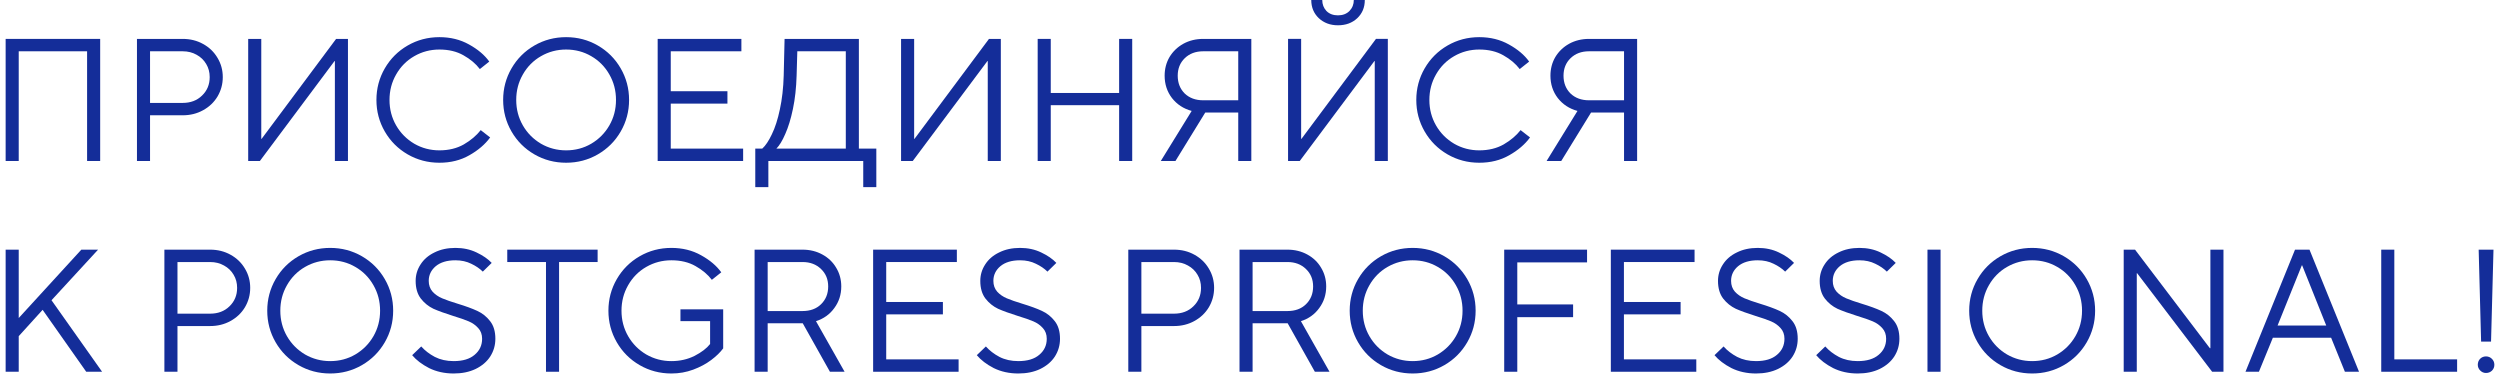 <svg width="344" height="52" viewBox="0 0 344 52" fill="none" xmlns="http://www.w3.org/2000/svg">
<path d="M342.768 47.001H341.4L341.064 34.352H343.104L342.768 47.001ZM342.072 51.321C341.768 51.321 341.504 51.209 341.28 50.984C341.056 50.761 340.944 50.496 340.944 50.193C340.944 49.873 341.048 49.6 341.256 49.377C341.48 49.153 341.752 49.041 342.072 49.041C342.392 49.041 342.664 49.153 342.888 49.377C343.112 49.6 343.224 49.873 343.224 50.193C343.224 50.513 343.112 50.785 342.888 51.008C342.664 51.217 342.392 51.321 342.072 51.321Z" fill="#142D99"/>
<path d="M338.099 51.153H327.659V34.352H329.459V49.449H338.099V51.153Z" fill="#142D99"/>
<path d="M310.826 51.153H308.978L315.794 34.352H317.786L324.602 51.153H322.658L320.762 46.472H312.746L310.826 51.153ZM316.73 36.513L313.394 44.792H320.09L316.778 36.513H316.73Z" fill="#142D99"/>
<path d="M294.021 51.153H292.221V34.352H293.781L304.077 47.913H304.149V34.352H305.949V51.153H304.389L294.069 37.593H294.021V51.153Z" fill="#142D99"/>
<path d="M279.624 51.392C278.04 51.392 276.584 51.008 275.256 50.24C273.928 49.472 272.88 48.424 272.112 47.096C271.344 45.768 270.96 44.32 270.96 42.752C270.96 41.184 271.344 39.736 272.112 38.408C272.88 37.08 273.928 36.032 275.256 35.264C276.584 34.496 278.04 34.112 279.624 34.112C281.208 34.112 282.664 34.496 283.992 35.264C285.32 36.032 286.368 37.08 287.136 38.408C287.904 39.736 288.288 41.184 288.288 42.752C288.288 44.32 287.904 45.768 287.136 47.096C286.368 48.424 285.32 49.472 283.992 50.24C282.664 51.008 281.208 51.392 279.624 51.392ZM279.624 49.688C280.888 49.688 282.04 49.384 283.08 48.776C284.136 48.152 284.968 47.312 285.576 46.256C286.184 45.2 286.488 44.032 286.488 42.752C286.488 41.472 286.184 40.304 285.576 39.248C284.968 38.176 284.136 37.336 283.08 36.728C282.04 36.12 280.888 35.816 279.624 35.816C278.376 35.816 277.224 36.12 276.168 36.728C275.112 37.336 274.28 38.176 273.672 39.248C273.064 40.304 272.76 41.472 272.76 42.752C272.76 44.032 273.064 45.2 273.672 46.256C274.28 47.312 275.112 48.152 276.168 48.776C277.224 49.384 278.376 49.688 279.624 49.688Z" fill="#142D99"/>
<path d="M267.021 51.153H265.221V34.352H267.021V51.153Z" fill="#142D99"/>
<path d="M255.621 51.392C254.373 51.392 253.245 51.144 252.237 50.648C251.245 50.136 250.469 49.544 249.909 48.872L251.157 47.672C251.653 48.232 252.277 48.712 253.029 49.112C253.781 49.496 254.645 49.688 255.621 49.688C256.869 49.688 257.829 49.4 258.501 48.824C259.189 48.248 259.533 47.512 259.533 46.616C259.533 46.024 259.357 45.536 259.005 45.152C258.653 44.752 258.213 44.44 257.685 44.216C257.157 43.992 256.445 43.744 255.549 43.472C254.429 43.12 253.525 42.792 252.837 42.488C252.165 42.168 251.589 41.704 251.109 41.096C250.629 40.472 250.389 39.656 250.389 38.648C250.389 37.832 250.613 37.08 251.061 36.392C251.509 35.688 252.149 35.136 252.981 34.736C253.813 34.32 254.773 34.112 255.861 34.112C256.933 34.112 257.901 34.32 258.765 34.736C259.645 35.152 260.341 35.632 260.853 36.176L259.629 37.376C259.213 36.96 258.685 36.6 258.045 36.296C257.405 35.976 256.677 35.816 255.861 35.816C254.709 35.816 253.805 36.088 253.149 36.632C252.509 37.176 252.189 37.848 252.189 38.648C252.189 39.24 252.365 39.736 252.717 40.136C253.069 40.52 253.509 40.824 254.037 41.048C254.565 41.272 255.277 41.52 256.173 41.792C257.277 42.128 258.173 42.456 258.861 42.776C259.565 43.096 260.157 43.568 260.637 44.192C261.117 44.8 261.357 45.608 261.357 46.616C261.357 47.496 261.125 48.304 260.661 49.04C260.197 49.76 259.525 50.336 258.645 50.768C257.781 51.184 256.773 51.392 255.621 51.392Z" fill="#142D99"/>
<path d="M241.629 51.392C240.381 51.392 239.253 51.144 238.245 50.648C237.253 50.136 236.477 49.544 235.917 48.872L237.165 47.672C237.661 48.232 238.285 48.712 239.037 49.112C239.789 49.496 240.653 49.688 241.629 49.688C242.877 49.688 243.837 49.4 244.509 48.824C245.197 48.248 245.541 47.512 245.541 46.616C245.541 46.024 245.365 45.536 245.013 45.152C244.661 44.752 244.221 44.44 243.693 44.216C243.165 43.992 242.453 43.744 241.557 43.472C240.437 43.12 239.533 42.792 238.845 42.488C238.173 42.168 237.597 41.704 237.117 41.096C236.637 40.472 236.397 39.656 236.397 38.648C236.397 37.832 236.621 37.08 237.069 36.392C237.517 35.688 238.157 35.136 238.989 34.736C239.821 34.32 240.781 34.112 241.869 34.112C242.941 34.112 243.909 34.32 244.773 34.736C245.653 35.152 246.349 35.632 246.861 36.176L245.637 37.376C245.221 36.96 244.693 36.6 244.053 36.296C243.413 35.976 242.685 35.816 241.869 35.816C240.717 35.816 239.813 36.088 239.157 36.632C238.517 37.176 238.197 37.848 238.197 38.648C238.197 39.24 238.373 39.736 238.725 40.136C239.077 40.52 239.517 40.824 240.045 41.048C240.573 41.272 241.285 41.52 242.181 41.792C243.285 42.128 244.181 42.456 244.869 42.776C245.573 43.096 246.165 43.568 246.645 44.192C247.125 44.8 247.365 45.608 247.365 46.616C247.365 47.496 247.133 48.304 246.669 49.04C246.205 49.76 245.533 50.336 244.653 50.768C243.789 51.184 242.781 51.392 241.629 51.392Z" fill="#142D99"/>
<path d="M233.411 51.153H221.651V34.352H233.171V36.056H223.451V41.553H231.251V43.257H223.451V49.449H233.411V51.153Z" fill="#142D99"/>
<path d="M208.779 51.153H206.979V34.352H218.379V36.105H208.779V41.889H216.459V43.641H208.779V51.153Z" fill="#142D99"/>
<path d="M194.382 51.392C192.798 51.392 191.342 51.008 190.014 50.24C188.686 49.472 187.638 48.424 186.87 47.096C186.102 45.768 185.718 44.32 185.718 42.752C185.718 41.184 186.102 39.736 186.87 38.408C187.638 37.08 188.686 36.032 190.014 35.264C191.342 34.496 192.798 34.112 194.382 34.112C195.966 34.112 197.422 34.496 198.75 35.264C200.078 36.032 201.126 37.08 201.894 38.408C202.662 39.736 203.046 41.184 203.046 42.752C203.046 44.32 202.662 45.768 201.894 47.096C201.126 48.424 200.078 49.472 198.75 50.24C197.422 51.008 195.966 51.392 194.382 51.392ZM194.382 49.688C195.646 49.688 196.798 49.384 197.838 48.776C198.894 48.152 199.726 47.312 200.334 46.256C200.942 45.2 201.246 44.032 201.246 42.752C201.246 41.472 200.942 40.304 200.334 39.248C199.726 38.176 198.894 37.336 197.838 36.728C196.798 36.12 195.646 35.816 194.382 35.816C193.134 35.816 191.982 36.12 190.926 36.728C189.87 37.336 189.038 38.176 188.43 39.248C187.822 40.304 187.518 41.472 187.518 42.752C187.518 44.032 187.822 45.2 188.43 46.256C189.038 47.312 189.87 48.152 190.926 48.776C191.982 49.384 193.134 49.688 194.382 49.688Z" fill="#142D99"/>
<path d="M182.941 51.153H180.925L177.181 44.48H177.157H172.357V51.153H170.557V34.352H177.157C178.165 34.352 179.077 34.577 179.893 35.025C180.709 35.472 181.341 36.081 181.789 36.849C182.253 37.617 182.485 38.472 182.485 39.416C182.485 40.536 182.165 41.529 181.525 42.392C180.901 43.257 180.061 43.856 179.005 44.193L182.941 51.153ZM172.357 36.056V42.8H177.157C178.213 42.8 179.061 42.489 179.701 41.864C180.357 41.224 180.685 40.408 180.685 39.416C180.685 38.441 180.357 37.641 179.701 37.017C179.045 36.377 178.197 36.056 177.157 36.056H172.357Z" fill="#142D99"/>
<path d="M155.253 51.153V34.352H161.541C162.581 34.352 163.517 34.584 164.349 35.048C165.197 35.513 165.861 36.153 166.341 36.968C166.821 37.769 167.061 38.648 167.061 39.608C167.061 40.569 166.821 41.456 166.341 42.273C165.861 43.072 165.197 43.705 164.349 44.169C163.517 44.633 162.581 44.864 161.541 44.864H157.053V51.153H155.253ZM161.541 43.16C162.629 43.16 163.517 42.825 164.205 42.153C164.909 41.48 165.261 40.633 165.261 39.608C165.261 38.937 165.101 38.337 164.781 37.809C164.461 37.264 164.021 36.84 163.461 36.536C162.901 36.217 162.261 36.056 161.541 36.056H157.053V43.16H161.541Z" fill="#142D99"/>
<path d="M140.121 51.392C138.873 51.392 137.745 51.144 136.737 50.648C135.745 50.136 134.969 49.544 134.409 48.872L135.657 47.672C136.153 48.232 136.777 48.712 137.529 49.112C138.281 49.496 139.145 49.688 140.121 49.688C141.369 49.688 142.329 49.4 143.001 48.824C143.689 48.248 144.033 47.512 144.033 46.616C144.033 46.024 143.857 45.536 143.505 45.152C143.153 44.752 142.713 44.44 142.185 44.216C141.657 43.992 140.945 43.744 140.049 43.472C138.929 43.12 138.025 42.792 137.337 42.488C136.665 42.168 136.089 41.704 135.609 41.096C135.129 40.472 134.889 39.656 134.889 38.648C134.889 37.832 135.113 37.08 135.561 36.392C136.009 35.688 136.649 35.136 137.481 34.736C138.313 34.32 139.273 34.112 140.361 34.112C141.433 34.112 142.401 34.32 143.265 34.736C144.145 35.152 144.841 35.632 145.353 36.176L144.129 37.376C143.713 36.96 143.185 36.6 142.545 36.296C141.905 35.976 141.177 35.816 140.361 35.816C139.209 35.816 138.305 36.088 137.649 36.632C137.009 37.176 136.689 37.848 136.689 38.648C136.689 39.24 136.865 39.736 137.217 40.136C137.569 40.52 138.009 40.824 138.537 41.048C139.065 41.272 139.777 41.52 140.673 41.792C141.777 42.128 142.673 42.456 143.361 42.776C144.065 43.096 144.657 43.568 145.137 44.192C145.617 44.8 145.857 45.608 145.857 46.616C145.857 47.496 145.625 48.304 145.161 49.04C144.697 49.76 144.025 50.336 143.145 50.768C142.281 51.184 141.273 51.392 140.121 51.392Z" fill="#142D99"/>
<path d="M131.903 51.153H120.143V34.352H131.663V36.056H121.943V41.553H129.743V43.257H121.943V49.449H131.903V51.153Z" fill="#142D99"/>
<path d="M116.215 51.153H114.199L110.455 44.48H110.431H105.631V51.153H103.831V34.352H110.431C111.439 34.352 112.351 34.577 113.167 35.025C113.983 35.472 114.615 36.081 115.063 36.849C115.527 37.617 115.759 38.472 115.759 39.416C115.759 40.536 115.439 41.529 114.799 42.392C114.175 43.257 113.335 43.856 112.279 44.193L116.215 51.153ZM105.631 36.056V42.8H110.431C111.487 42.8 112.335 42.489 112.975 41.864C113.631 41.224 113.959 40.408 113.959 39.416C113.959 38.441 113.631 37.641 112.975 37.017C112.319 36.377 111.471 36.056 110.431 36.056H105.631Z" fill="#142D99"/>
<path d="M92.382 51.392C90.798 51.392 89.342 51.008 88.014 50.24C86.686 49.472 85.638 48.424 84.87 47.096C84.102 45.768 83.718 44.32 83.718 42.752C83.718 41.184 84.102 39.736 84.87 38.408C85.638 37.08 86.686 36.032 88.014 35.264C89.342 34.496 90.798 34.112 92.382 34.112C93.902 34.112 95.262 34.448 96.462 35.12C97.678 35.792 98.606 36.576 99.246 37.472L97.95 38.504C97.39 37.768 96.638 37.136 95.694 36.608C94.766 36.08 93.662 35.816 92.382 35.816C91.134 35.816 89.982 36.12 88.926 36.728C87.87 37.336 87.038 38.176 86.43 39.248C85.822 40.304 85.518 41.472 85.518 42.752C85.518 44.032 85.822 45.2 86.43 46.256C87.038 47.312 87.87 48.152 88.926 48.776C89.982 49.384 91.134 49.688 92.382 49.688C93.55 49.688 94.614 49.448 95.574 48.968C96.534 48.472 97.246 47.928 97.71 47.336V44.192H93.63V42.56H99.51V47.936C99.11 48.48 98.558 49.016 97.854 49.544C97.15 50.072 96.326 50.512 95.382 50.864C94.438 51.216 93.438 51.392 92.382 51.392Z" fill="#142D99"/>
<path d="M76.928 51.153H75.128V36.056H69.8V34.352H82.232V36.056H76.928V51.153Z" fill="#142D99"/>
<path d="M62.426 51.392C61.178 51.392 60.05 51.144 59.042 50.648C58.05 50.136 57.274 49.544 56.714 48.872L57.962 47.672C58.458 48.232 59.082 48.712 59.834 49.112C60.586 49.496 61.45 49.688 62.426 49.688C63.674 49.688 64.634 49.4 65.306 48.824C65.994 48.248 66.338 47.512 66.338 46.616C66.338 46.024 66.162 45.536 65.81 45.152C65.458 44.752 65.018 44.44 64.49 44.216C63.962 43.992 63.25 43.744 62.354 43.472C61.234 43.12 60.33 42.792 59.642 42.488C58.97 42.168 58.394 41.704 57.914 41.096C57.434 40.472 57.194 39.656 57.194 38.648C57.194 37.832 57.418 37.08 57.866 36.392C58.314 35.688 58.954 35.136 59.786 34.736C60.618 34.32 61.578 34.112 62.666 34.112C63.738 34.112 64.706 34.32 65.57 34.736C66.45 35.152 67.146 35.632 67.658 36.176L66.434 37.376C66.018 36.96 65.49 36.6 64.85 36.296C64.21 35.976 63.482 35.816 62.666 35.816C61.514 35.816 60.61 36.088 59.954 36.632C59.314 37.176 58.994 37.848 58.994 38.648C58.994 39.24 59.17 39.736 59.522 40.136C59.874 40.52 60.314 40.824 60.842 41.048C61.37 41.272 62.082 41.52 62.978 41.792C64.082 42.128 64.978 42.456 65.666 42.776C66.37 43.096 66.962 43.568 67.442 44.192C67.922 44.8 68.162 45.608 68.162 46.616C68.162 47.496 67.93 48.304 67.466 49.04C67.002 49.76 66.33 50.336 65.45 50.768C64.586 51.184 63.578 51.392 62.426 51.392Z" fill="#142D99"/>
<path d="M45.437 51.392C43.852 51.392 42.397 51.008 41.069 50.24C39.74 49.472 38.693 48.424 37.925 47.096C37.157 45.768 36.773 44.32 36.773 42.752C36.773 41.184 37.157 39.736 37.925 38.408C38.693 37.08 39.74 36.032 41.069 35.264C42.397 34.496 43.852 34.112 45.437 34.112C47.02 34.112 48.477 34.496 49.804 35.264C51.133 36.032 52.181 37.08 52.949 38.408C53.717 39.736 54.1 41.184 54.1 42.752C54.1 44.32 53.717 45.768 52.949 47.096C52.181 48.424 51.133 49.472 49.804 50.24C48.477 51.008 47.02 51.392 45.437 51.392ZM45.437 49.688C46.7 49.688 47.852 49.384 48.892 48.776C49.949 48.152 50.781 47.312 51.389 46.256C51.996 45.2 52.3 44.032 52.3 42.752C52.3 41.472 51.996 40.304 51.389 39.248C50.781 38.176 49.949 37.336 48.892 36.728C47.852 36.12 46.7 35.816 45.437 35.816C44.188 35.816 43.036 36.12 41.98 36.728C40.925 37.336 40.093 38.176 39.484 39.248C38.877 40.304 38.572 41.472 38.572 42.752C38.572 44.032 38.877 45.2 39.484 46.256C40.093 47.312 40.925 48.152 41.98 48.776C43.036 49.384 44.188 49.688 45.437 49.688Z" fill="#142D99"/>
<path d="M22.62 51.153V34.352H28.908C29.948 34.352 30.884 34.584 31.716 35.048C32.564 35.513 33.228 36.153 33.708 36.968C34.188 37.769 34.428 38.648 34.428 39.608C34.428 40.569 34.188 41.456 33.708 42.273C33.228 43.072 32.564 43.705 31.716 44.169C30.884 44.633 29.948 44.864 28.908 44.864H24.42V51.153H22.62ZM28.908 43.16C29.996 43.16 30.884 42.825 31.572 42.153C32.276 41.48 32.628 40.633 32.628 39.608C32.628 38.937 32.468 38.337 32.148 37.809C31.828 37.264 31.388 36.84 30.828 36.536C30.268 36.217 29.628 36.056 28.908 36.056H24.42V43.16H28.908Z" fill="#142D99"/>
<path d="M2.576 51.153H0.776V34.352H2.576V43.761L11.192 34.352H13.496L7.088 41.312L14.048 51.153H11.864L5.864 42.633L2.576 46.257V51.153Z" fill="#142D99"/>
<path d="M225.268 5.353V22.152H223.468V15.48H218.932L214.828 22.152H212.812L217.06 15.264C215.94 14.96 215.036 14.368 214.348 13.489C213.676 12.608 213.34 11.585 213.34 10.416C213.34 9.473 213.564 8.617 214.012 7.849C214.476 7.081 215.108 6.473 215.908 6.025C216.724 5.577 217.636 5.353 218.644 5.353H225.268ZM223.468 13.8V7.057H218.644C217.604 7.057 216.756 7.377 216.1 8.017C215.46 8.641 215.14 9.441 215.14 10.416C215.14 11.409 215.46 12.225 216.1 12.864C216.756 13.489 217.604 13.8 218.644 13.8H223.468Z" fill="#142D99"/>
<path d="M203.546 22.392C201.962 22.392 200.506 22.008 199.178 21.24C197.85 20.472 196.802 19.424 196.034 18.096C195.266 16.768 194.882 15.32 194.882 13.752C194.882 12.184 195.266 10.736 196.034 9.408C196.802 8.08 197.85 7.032 199.178 6.264C200.506 5.496 201.962 5.112 203.546 5.112C205.066 5.112 206.426 5.448 207.626 6.12C208.842 6.792 209.77 7.576 210.41 8.472L209.114 9.504C208.554 8.768 207.802 8.136 206.858 7.608C205.93 7.08 204.826 6.816 203.546 6.816C202.298 6.816 201.146 7.12 200.09 7.728C199.034 8.336 198.202 9.176 197.594 10.248C196.986 11.304 196.682 12.472 196.682 13.752C196.682 15.032 196.986 16.2 197.594 17.256C198.202 18.312 199.034 19.152 200.09 19.776C201.146 20.384 202.298 20.688 203.546 20.688C204.826 20.688 205.946 20.416 206.906 19.872C207.866 19.312 208.642 18.656 209.234 17.904L210.53 18.912C209.842 19.856 208.89 20.672 207.674 21.36C206.474 22.048 205.098 22.392 203.546 22.392Z" fill="#142D99"/>
<path d="M178.845 22.152H177.237V5.352H179.037V19.104H179.085L189.333 5.352H190.965V22.152H189.165V8.4H189.117L178.845 22.152ZM184.101 3.48C183.045 3.48 182.165 3.152 181.461 2.496C180.773 1.84 180.429 1.008 180.429 0H181.941C181.941 0.592 182.133 1.096 182.517 1.512C182.917 1.912 183.445 2.112 184.101 2.112C184.757 2.112 185.285 1.912 185.685 1.512C186.085 1.096 186.285 0.592 186.285 0H187.797C187.797 1.024 187.445 1.864 186.741 2.52C186.053 3.16 185.173 3.48 184.101 3.48Z" fill="#142D99"/>
<path d="M172.182 5.353V22.152H170.382V15.48H165.846L161.742 22.152H159.726L163.974 15.264C162.854 14.96 161.95 14.368 161.262 13.489C160.59 12.608 160.254 11.585 160.254 10.416C160.254 9.473 160.478 8.617 160.926 7.849C161.39 7.081 162.022 6.473 162.822 6.025C163.638 5.577 164.55 5.353 165.558 5.353H172.182ZM170.382 13.8V7.057H165.558C164.518 7.057 163.67 7.377 163.014 8.017C162.374 8.641 162.054 9.441 162.054 10.416C162.054 11.409 162.374 12.225 163.014 12.864C163.67 13.489 164.518 13.8 165.558 13.8H170.382Z" fill="#142D99"/>
<path d="M144.584 22.152H142.784V5.353H144.584V12.793H153.992V5.353H155.792V22.152H153.992V14.473H144.584V22.152Z" fill="#142D99"/>
<path d="M125.595 22.152H123.987V5.353H125.787V19.105H125.835L136.083 5.353H137.715V22.152H135.915V8.401H135.867L125.595 22.152Z" fill="#142D99"/>
<path d="M118.182 20.448H120.582V25.753H118.782V22.152H105.726V25.753H103.926V20.448H104.886C105.334 20.049 105.774 19.392 106.206 18.48C106.654 17.569 107.022 16.424 107.31 15.049C107.614 13.656 107.79 12.104 107.838 10.393L107.958 5.353H118.182V20.448ZM116.382 20.448V7.057H109.71L109.614 10.393C109.566 12.072 109.398 13.601 109.11 14.976C108.822 16.352 108.47 17.505 108.054 18.433C107.654 19.36 107.246 20.032 106.83 20.448H116.382Z" fill="#142D99"/>
<path d="M102.255 22.152H90.495V5.353H102.015V7.057H92.295V12.553H100.095V14.257H92.295V20.448H102.255V22.152Z" fill="#142D99"/>
<path d="M77.897 22.392C76.313 22.392 74.857 22.008 73.529 21.24C72.201 20.472 71.153 19.424 70.385 18.096C69.617 16.768 69.233 15.32 69.233 13.752C69.233 12.184 69.617 10.736 70.385 9.408C71.153 8.08 72.201 7.032 73.529 6.264C74.857 5.496 76.313 5.112 77.897 5.112C79.481 5.112 80.937 5.496 82.265 6.264C83.593 7.032 84.641 8.08 85.409 9.408C86.177 10.736 86.561 12.184 86.561 13.752C86.561 15.32 86.177 16.768 85.409 18.096C84.641 19.424 83.593 20.472 82.265 21.24C80.937 22.008 79.481 22.392 77.897 22.392ZM77.897 20.688C79.161 20.688 80.313 20.384 81.353 19.776C82.409 19.152 83.241 18.312 83.849 17.256C84.457 16.2 84.761 15.032 84.761 13.752C84.761 12.472 84.457 11.304 83.849 10.248C83.241 9.176 82.409 8.336 81.353 7.728C80.313 7.12 79.161 6.816 77.897 6.816C76.649 6.816 75.497 7.12 74.441 7.728C73.385 8.336 72.553 9.176 71.945 10.248C71.337 11.304 71.033 12.472 71.033 13.752C71.033 15.032 71.337 16.2 71.945 17.256C72.553 18.312 73.385 19.152 74.441 19.776C75.497 20.384 76.649 20.688 77.897 20.688Z" fill="#142D99"/>
<path d="M60.46 22.392C58.876 22.392 57.42 22.008 56.092 21.24C54.764 20.472 53.716 19.424 52.948 18.096C52.18 16.768 51.796 15.32 51.796 13.752C51.796 12.184 52.18 10.736 52.948 9.408C53.716 8.08 54.764 7.032 56.092 6.264C57.42 5.496 58.876 5.112 60.46 5.112C61.98 5.112 63.34 5.448 64.54 6.12C65.756 6.792 66.684 7.576 67.324 8.472L66.028 9.504C65.468 8.768 64.716 8.136 63.772 7.608C62.844 7.08 61.74 6.816 60.46 6.816C59.212 6.816 58.06 7.12 57.004 7.728C55.948 8.336 55.116 9.176 54.508 10.248C53.9 11.304 53.596 12.472 53.596 13.752C53.596 15.032 53.9 16.2 54.508 17.256C55.116 18.312 55.948 19.152 57.004 19.776C58.06 20.384 59.212 20.688 60.46 20.688C61.74 20.688 62.86 20.416 63.82 19.872C64.78 19.312 65.556 18.656 66.148 17.904L67.444 18.912C66.756 19.856 65.804 20.672 64.588 21.36C63.388 22.048 62.012 22.392 60.46 22.392Z" fill="#142D99"/>
<path d="M35.759 22.152H34.151V5.353H35.951V19.105H35.999L46.247 5.353H47.879V22.152H46.079V8.401H46.031L35.759 22.152Z" fill="#142D99"/>
<path d="M18.846 22.152V5.353H25.134C26.174 5.353 27.11 5.585 27.942 6.049C28.79 6.513 29.454 7.153 29.934 7.969C30.414 8.769 30.654 9.649 30.654 10.608C30.654 11.569 30.414 12.457 29.934 13.273C29.454 14.072 28.79 14.704 27.942 15.168C27.11 15.633 26.174 15.864 25.134 15.864H20.646V22.152H18.846ZM25.134 14.161C26.222 14.161 27.11 13.825 27.798 13.152C28.502 12.48 28.854 11.633 28.854 10.608C28.854 9.937 28.694 9.337 28.374 8.809C28.054 8.265 27.614 7.841 27.054 7.537C26.494 7.217 25.854 7.057 25.134 7.057H20.646V14.161H25.134Z" fill="#142D99"/>
<path d="M2.576 22.152H0.776V5.353H13.784V22.152H11.984V7.057H2.576V22.152Z" fill="#142D99"/>
</svg>
